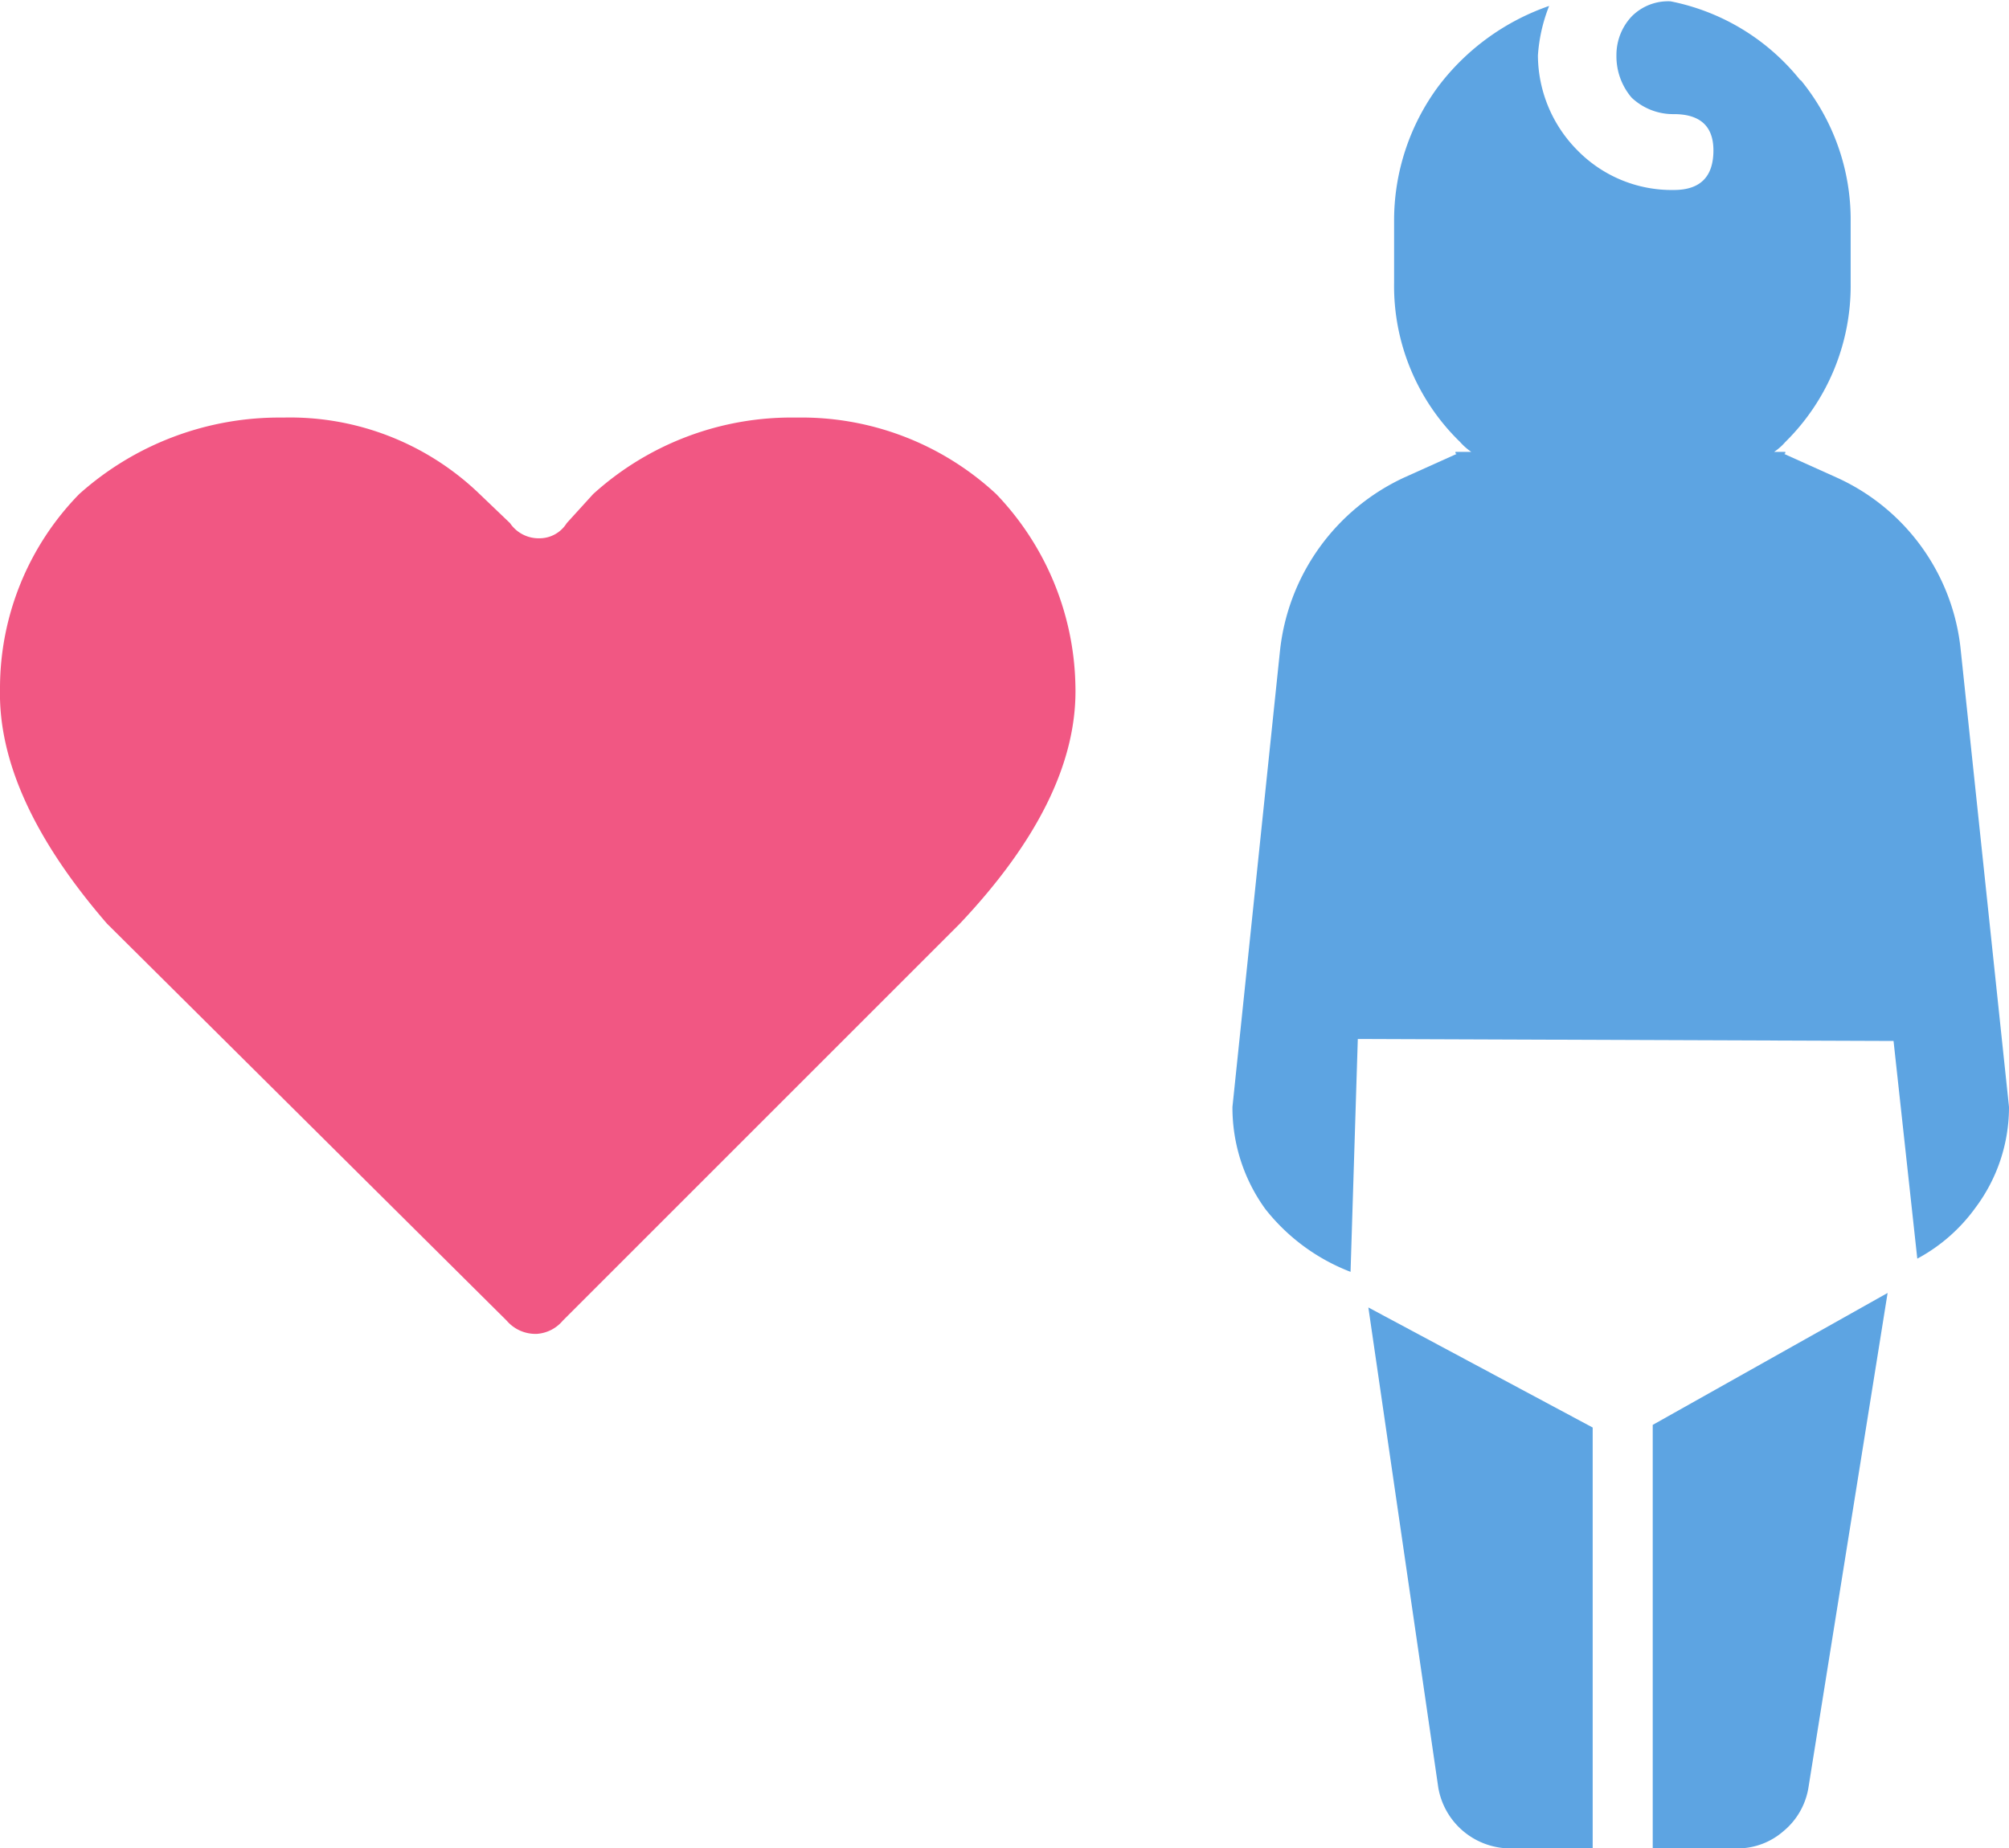 <svg xmlns="http://www.w3.org/2000/svg" width="152.25" height="140.1" viewBox="0 0 152.25 140.1"><defs><style>.cls-1{fill:#5da4e2;}.cls-2{fill:#f15783;}</style></defs><g id="Ebene_2" data-name="Ebene 2"><g id="Ebene_1-2" data-name="Ebene 1"><g id="Layer17_0_FILL" data-name="Layer17 0 FILL"><path class="cls-1" d="M125.25,108V140.1h6.4a5.28,5.28,0,0,0,3.5-1.3,5.4,5.4,0,0,0,1.9-3.3l6-37.5-17.8,10M120.7,140.1V108.2l-17-9.1L109,135.5a5.55,5.55,0,0,0,5.5,4.6h6.2m15.75-134a16.75,16.75,0,0,0-9.85-6,3.89,3.89,0,0,0-2.95,1.15A4.26,4.26,0,0,0,122.5,4.2a4.82,4.82,0,0,0,1.15,3.2,4.57,4.57,0,0,0,3.2,1.25c2,0,3,.92,3,2.75q0,3-3,3a10,10,0,0,1-7.3-3,10.27,10.27,0,0,1-3-7.2,12.36,12.36,0,0,1,.85-3.75A17.85,17.85,0,0,0,109,6.55a17.09,17.09,0,0,0-3.35,10.2v4.7a16.47,16.47,0,0,0,5,12.05,4.53,4.53,0,0,0,.85.75h-1.2c0,.1,0,.15.1.15l-4,1.8A16.4,16.4,0,0,0,97,49.35L93.4,83.9a13.08,13.08,0,0,0,2.5,7.75,15.11,15.11,0,0,0,6.45,4.75l.55-17.65,40.6.15,1.8,16.5a13,13,0,0,0,4.4-3.85,12.7,12.7,0,0,0,2.55-7.65L148.6,49.35a16.12,16.12,0,0,0-9.4-13.15l-4-1.8c.07,0,.1,0,.1-.15h-.85a4.24,4.24,0,0,0,.85-.75,16.62,16.62,0,0,0,4.95-12v-4.7A16.68,16.68,0,0,0,136.45,6.05Z"/><path class="cls-2" d="M81.5,52a21.55,21.55,0,0,0-6-14.55,21.67,21.67,0,0,0-15.15-5.8,22.37,22.37,0,0,0-15.4,5.8l-2,2.2a2.43,2.43,0,0,1-2.1,1.15,2.62,2.62,0,0,1-2.2-1.15l-2.3-2.2a20.69,20.69,0,0,0-14.9-5.8A22.73,22.73,0,0,0,6,37.45,21.06,21.06,0,0,0,0,52.2Q-.19,60.41,8.1,70l30.3,30.1a2.87,2.87,0,0,0,2.3,1,2.81,2.81,0,0,0,1.95-1L72.75,70Q81.71,60.51,81.5,52Z"/></g></g></g></svg>